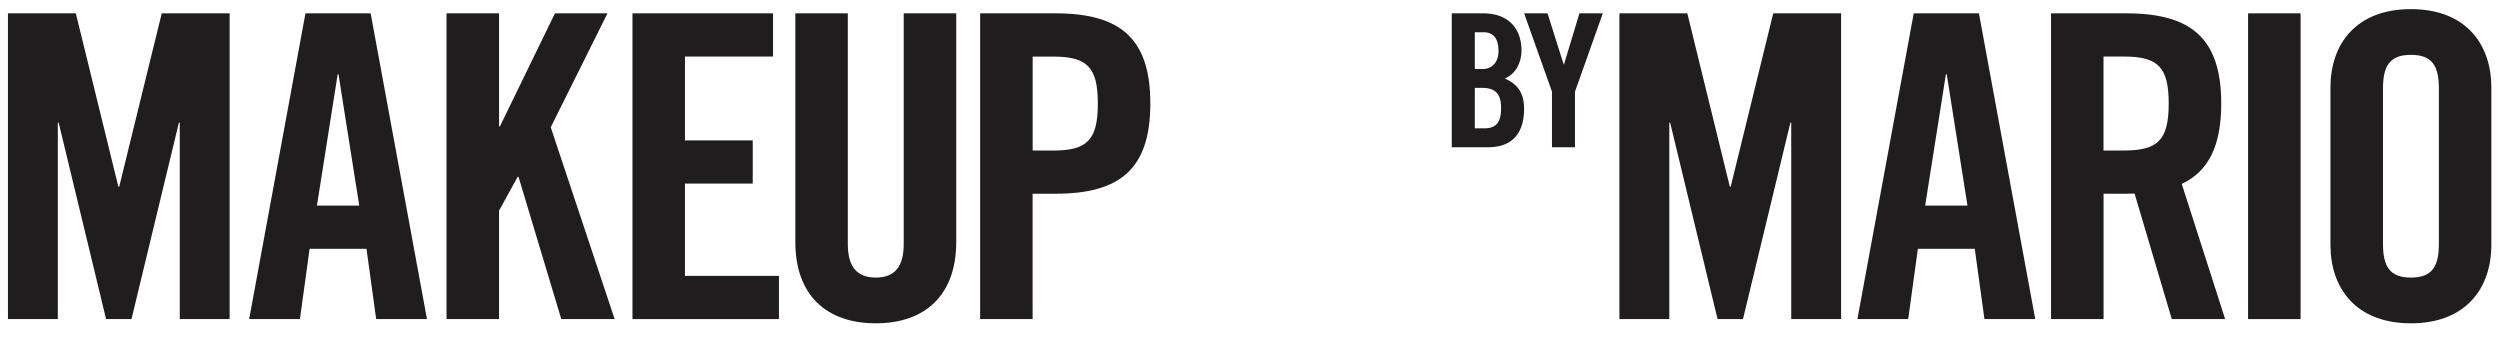 <svg width="208" height="28" viewBox="0 0 208 28" fill="none" xmlns="http://www.w3.org/2000/svg">
<g clip-path="url(#clip0_135_3659)">
<path d="M24.957 26.548H20.731L25.414 1.11H30.838L35.524 26.548H31.298L30.493 20.698H25.759L24.954 26.548H24.957ZM26.366 17.105H29.889L28.164 6.183H28.094L26.369 17.105H26.366Z" fill="#1F1D1D"/>
<path d="M52.622 26.548V1.11H64.317V4.704H56.989V11.681H62.627V15.274H56.989V22.954H64.809V26.548H52.619H52.622Z" fill="#1F1D1D"/>
<path d="M187.039 26.548V1.11H191.408V26.548H187.039Z" fill="#1F1D1D"/>
<path d="M37.151 26.548V1.11H41.521V10.518H41.591L46.172 1.11H50.542L45.821 10.588L51.139 26.548H46.699L43.14 14.709H43.07L41.521 17.526V26.544H37.151V26.548Z" fill="#1F1D1D"/>
<path d="M19.105 1.11V26.548H14.956V10.202H14.885L10.94 26.548H8.826L4.88 10.202H4.81V26.548H0.661V1.11H6.308L9.848 15.536H9.918L13.457 1.11H19.105Z" fill="#1F1D1D"/>
<path d="M158.762 26.548H154.536L159.222 1.11H164.646L169.332 26.548H165.106L164.301 20.698H159.567L158.762 26.548ZM160.171 17.105H163.694L161.969 6.183H161.898L160.174 17.105H160.171Z" fill="#1F1D1D"/>
<path d="M153.18 1.11V26.548H149.031V10.202H148.961L145.016 26.548H142.901L138.956 10.202H138.886V26.548H134.736V1.11H140.384L143.923 15.536H143.993L147.533 1.11H153.18Z" fill="#1F1D1D"/>
<path d="M193.894 7.275C193.894 3.682 196.009 0.759 200.587 0.759C205.164 0.759 207.279 3.682 207.279 7.275V20.382C207.279 23.976 205.164 26.899 200.587 26.899C196.009 26.899 193.894 23.976 193.894 20.382V7.275ZM198.264 20.277C198.264 22.18 198.827 23.094 200.589 23.094C202.353 23.094 202.915 22.177 202.915 20.277V7.381C202.915 5.477 202.353 4.563 200.589 4.563C198.827 4.563 198.264 5.48 198.264 7.381V20.273V20.277Z" fill="#1F1D1D"/>
<path d="M81.547 26.548V1.11H87.817C93.206 1.11 95.707 3.19 95.707 8.614C95.707 14.038 93.206 16.118 87.817 16.118H85.913V26.548H81.543H81.547ZM85.917 12.527H87.606C90.459 12.527 91.34 11.646 91.34 8.617C91.34 5.589 90.459 4.707 87.606 4.707H85.917V12.527Z" fill="#1F1D1D"/>
<path d="M66.168 1.11H70.538V20.312C70.538 22.177 71.28 23.094 72.864 23.094C74.448 23.094 75.189 22.177 75.189 20.312V1.11H79.559V20.133C79.559 24.503 77.023 26.899 72.864 26.899C68.705 26.899 66.172 24.503 66.172 20.133V1.11H66.168Z" fill="#1F1D1D"/>
<path d="M120.789 1.11H123.435C125.428 1.11 126.59 2.315 126.59 4.212C126.59 5.17 126.124 6.158 125.198 6.528C126.169 6.959 126.805 7.624 126.805 9.058C126.805 10.895 125.987 12.252 123.811 12.252H120.787V1.11H120.789ZM122.703 5.739H123.396C124.122 5.739 124.677 5.183 124.677 4.257C124.677 3.222 124.275 2.682 123.428 2.682H122.703V5.739ZM122.703 10.678H123.505C124.524 10.678 124.894 10.122 124.894 8.994C124.894 7.867 124.463 7.311 123.32 7.311H122.703V10.674V10.678Z" fill="#1F1D1D"/>
<path d="M131.038 12.252H129.124V7.624L126.808 1.11H128.754L130.096 5.353H130.127L131.408 1.11H133.354L131.038 7.624V12.252Z" fill="#1F1D1D"/>
<path d="M181.516 15.303C183.746 14.259 184.807 12.147 184.807 8.614C184.807 3.19 182.305 1.11 176.917 1.11H170.646V26.544H175.016V16.118H176.919C177.153 16.118 177.376 16.115 177.597 16.105L180.692 26.548H185.132L181.523 15.306L181.516 15.303ZM176.702 12.524H175.012V4.704H176.702C179.555 4.704 180.436 5.586 180.436 8.614C180.436 11.642 179.555 12.524 176.702 12.524Z" fill="#1F1D1D"/>
</g>
<defs>
<clipPath id="clip0_135_3659">
<rect width="207.498" height="26.377" fill="white" transform="translate(0.228 0.759)"/>
</clipPath>
</defs>
</svg>
